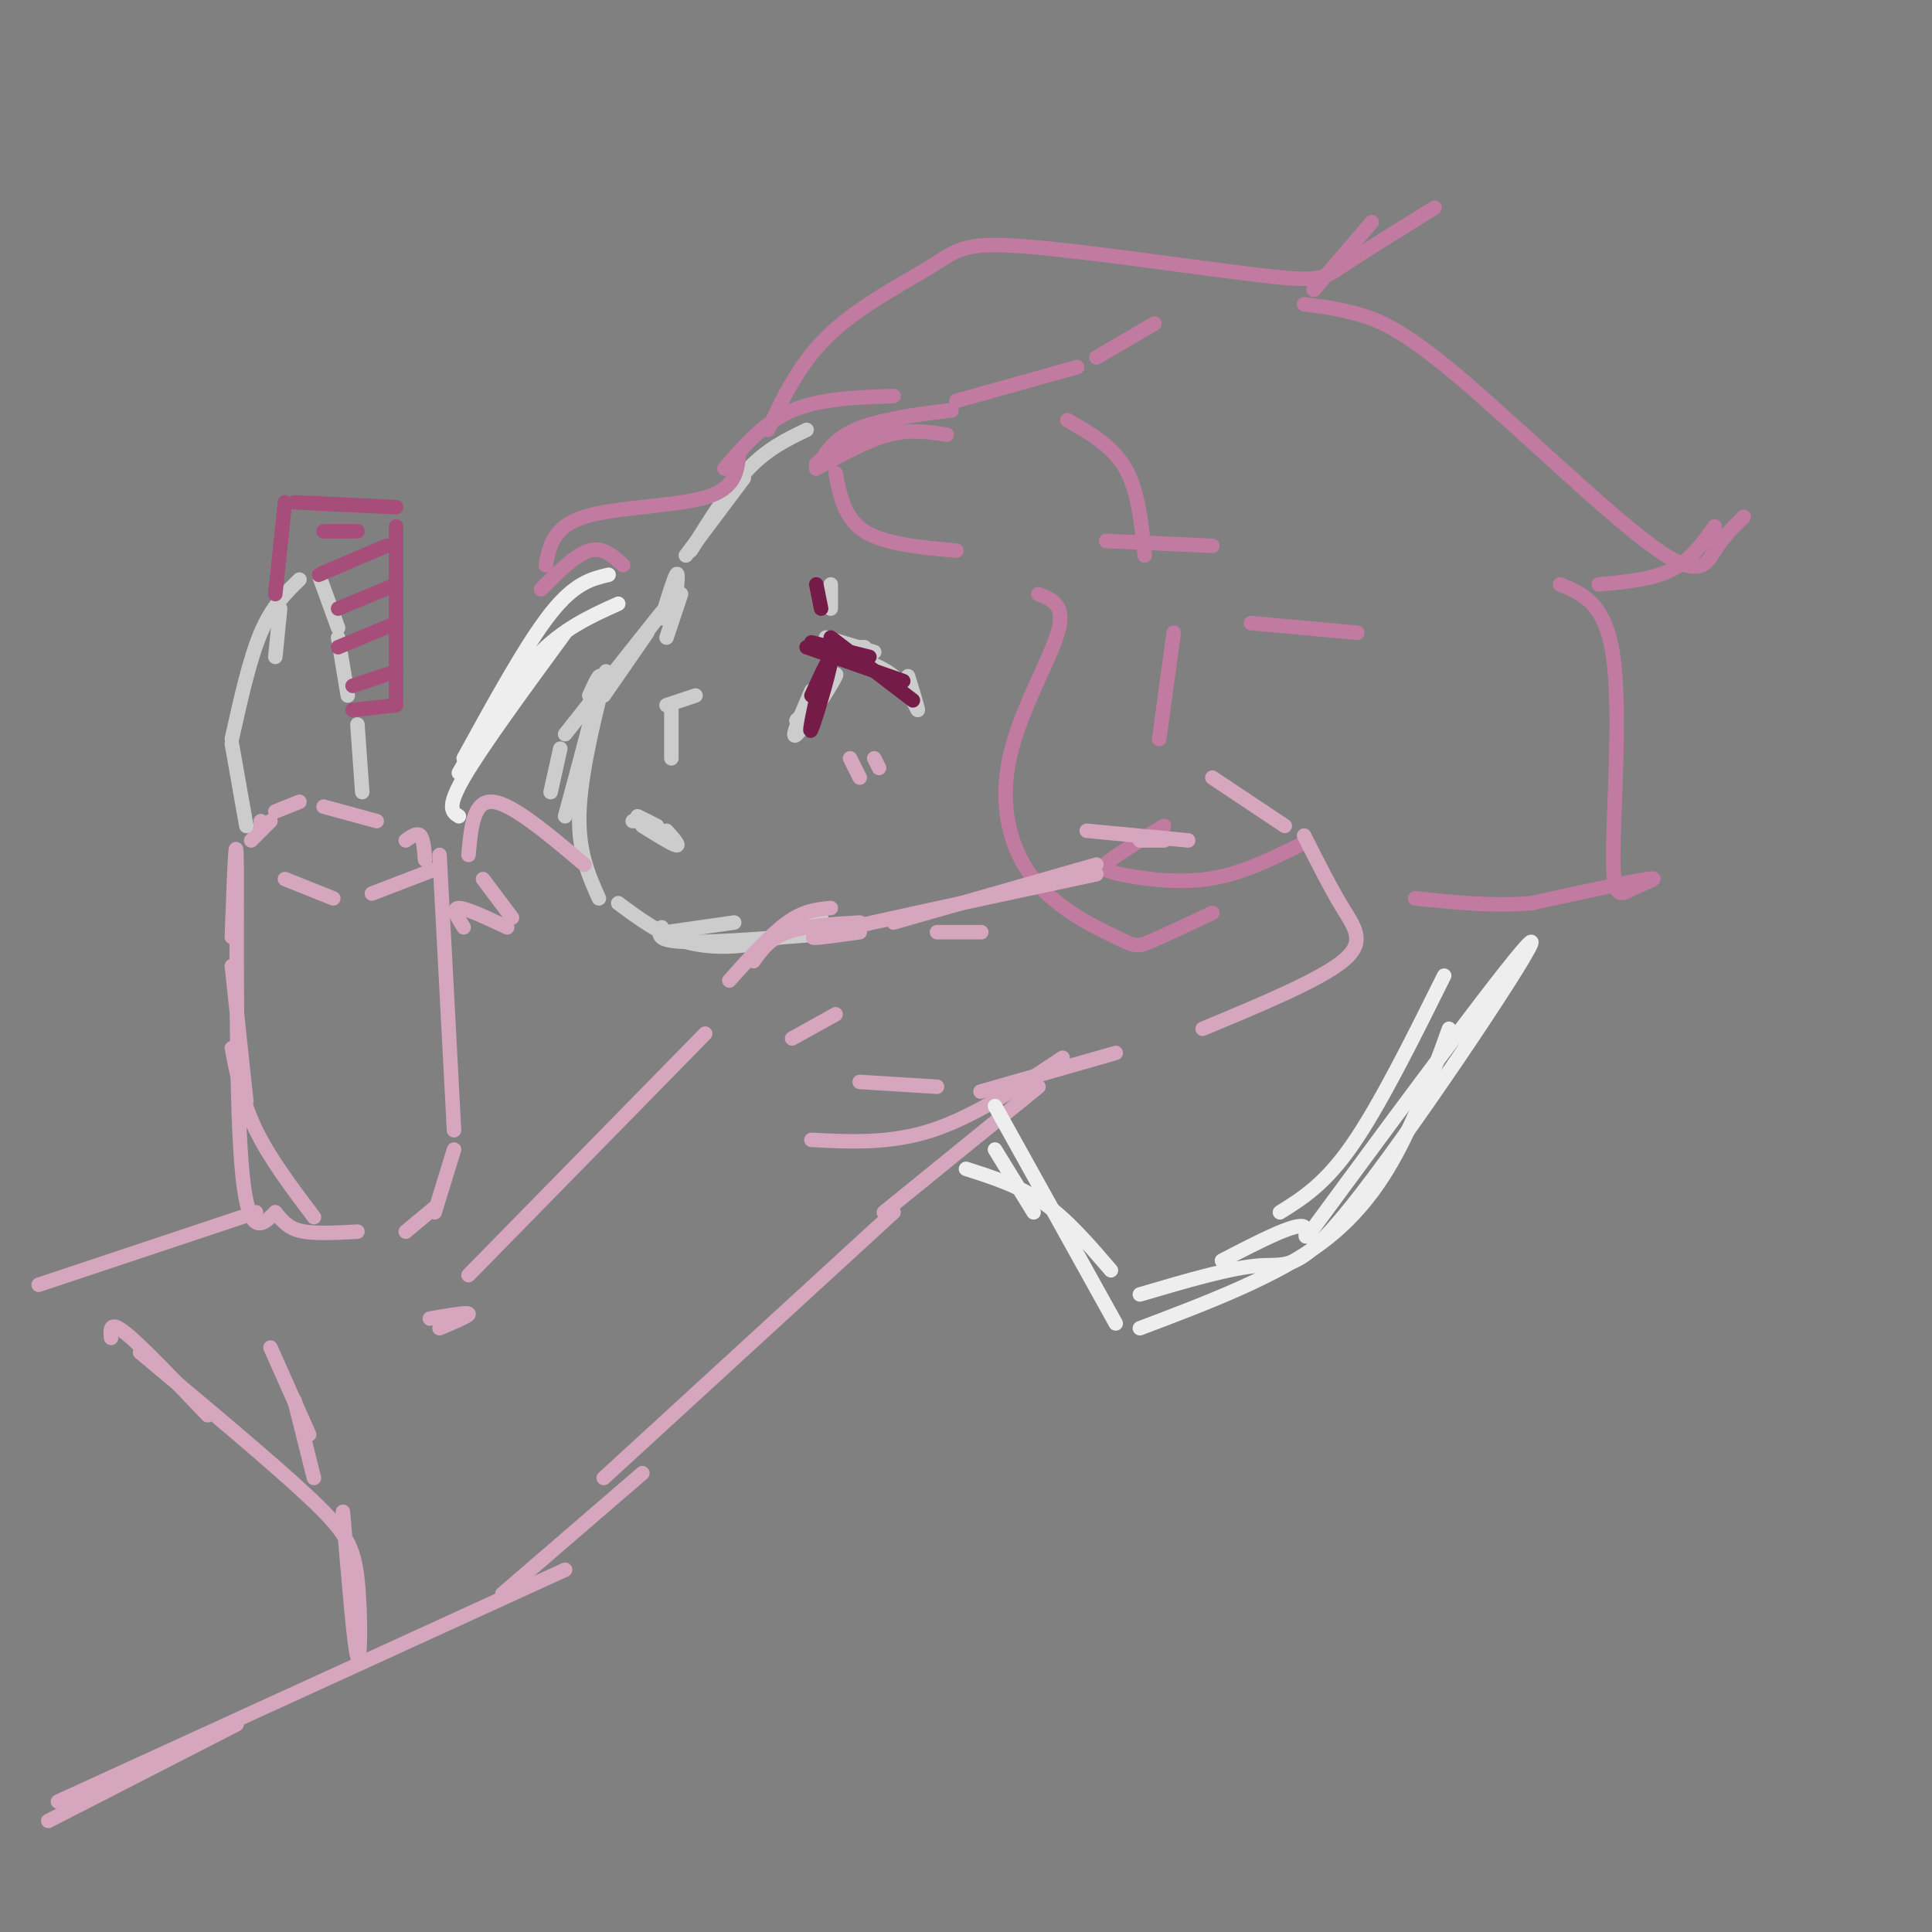 <svg viewBox='0 0 400 400' version='1.1' xmlns='http://www.w3.org/2000/svg' xmlns:xlink='http://www.w3.org/1999/xlink'><rect x="0" y="0" width="400" height="400" fill="#808080" stroke="none"/><g fill='none' stroke='rgb(204,204,204)' stroke-width='3' stroke-linecap='round' stroke-linejoin='round'><path d='M167,89c-4.000,1.917 -8.000,3.833 -12,8c-4.000,4.167 -8.000,10.583 -12,17'/><path d='M154,99c0.000,0.000 -12.000,16.000 -12,16'/><path d='M141,123c0.000,0.000 -3.000,9.000 -3,9'/><path d='M140,123c0.250,-2.417 0.500,-4.833 0,-4c-0.500,0.833 -1.750,4.917 -3,9'/><path d='M134,131c0.000,0.000 -9.000,13.000 -9,13'/><path d='M133,132c2.833,-3.667 5.667,-7.333 3,-4c-2.667,3.333 -10.833,13.667 -19,24'/><path d='M116,155c0.000,0.000 -2.000,9.000 -2,9'/><path d='M122,144c1.417,-3.083 2.833,-6.167 2,-2c-0.833,4.167 -3.917,15.583 -7,27'/><path d='M124,144c1.067,-3.733 2.133,-7.467 1,-3c-1.133,4.467 -4.467,17.133 -5,26c-0.533,8.867 1.733,13.933 4,19'/><path d='M138,193c0.000,0.000 14.000,-2.000 14,-2'/><path d='M128,187c4.400,3.267 8.800,6.533 14,8c5.200,1.467 11.200,1.133 16,0c4.800,-1.133 8.400,-3.067 12,-5'/><path d='M137,192c-0.667,1.417 -1.333,2.833 5,3c6.333,0.167 19.667,-0.917 33,-2'/><path d='M139,147c0.000,0.000 0.000,10.000 0,10'/><path d='M138,146c0.000,0.000 6.000,-2.000 6,-2'/><path d='M132,169c0.000,0.000 4.000,2.000 4,2'/><path d='M131,170c0.000,0.000 3.000,0.000 3,0'/><path d='M138,172c1.417,1.583 2.833,3.167 2,3c-0.833,-0.167 -3.917,-2.083 -7,-4'/><path d='M169,134c0.000,0.000 10.000,0.000 10,0'/><path d='M171,132c0.000,0.000 10.000,3.000 10,3'/><path d='M188,140c1.111,3.622 2.222,7.244 2,7c-0.222,-0.244 -1.778,-4.356 -5,-7c-3.222,-2.644 -8.111,-3.822 -13,-5'/><path d='M168,143c-2.311,5.311 -4.622,10.622 -3,9c1.622,-1.622 7.178,-10.178 8,-12c0.822,-1.822 -3.089,3.089 -7,8'/><path d='M166,148c-1.333,1.500 -1.167,1.250 -1,1'/><path d='M172,126c0.000,0.000 0.000,-5.000 0,-5'/></g>
<g fill='none' stroke='rgb(194,123,160)' stroke-width='3' stroke-linecap='round' stroke-linejoin='round'><path d='M169,97c1.750,-3.000 3.500,-6.000 8,-8c4.500,-2.000 11.750,-3.000 19,-4'/><path d='M197,85c-5.667,0.583 -11.333,1.167 -16,3c-4.667,1.833 -8.333,4.917 -12,8'/><path d='M169,97c5.250,-2.917 10.500,-5.833 15,-7c4.500,-1.167 8.250,-0.583 12,0'/><path d='M173,98c0.917,4.667 1.833,9.333 6,12c4.167,2.667 11.583,3.333 19,4'/><path d='M215,123c2.846,1.103 5.692,2.205 4,8c-1.692,5.795 -7.923,16.282 -10,26c-2.077,9.718 0.000,18.667 5,25c5.000,6.333 12.923,10.051 17,12c4.077,1.949 4.308,2.128 7,1c2.692,-1.128 7.846,-3.564 13,-6'/><path d='M269,175c-6.119,3.024 -12.238,6.048 -19,7c-6.762,0.952 -14.167,-0.167 -18,-1c-3.833,-0.833 -4.095,-1.381 -2,-3c2.095,-1.619 6.548,-4.310 11,-7'/><path d='M150,97c4.083,-4.750 8.167,-9.500 14,-12c5.833,-2.500 13.417,-2.750 21,-3'/><path d='M153,94c-0.356,3.578 -0.711,7.156 -7,9c-6.289,1.844 -18.511,1.956 -25,4c-6.489,2.044 -7.244,6.022 -8,10'/><path d='M112,122c3.583,-3.583 7.167,-7.167 10,-8c2.833,-0.833 4.917,1.083 7,3'/><path d='M159,89c3.323,-7.037 6.646,-14.074 13,-20c6.354,-5.926 15.738,-10.743 21,-14c5.262,-3.257 6.400,-4.956 19,-4c12.600,0.956 36.662,4.565 49,6c12.338,1.435 12.954,0.696 17,-2c4.046,-2.696 11.523,-7.348 19,-12'/><path d='M284,46c0.000,0.000 -12.000,14.000 -12,14'/><path d='M270,63c3.389,0.415 6.778,0.829 11,2c4.222,1.171 9.276,3.097 21,13c11.724,9.903 30.118,27.781 40,35c9.882,7.219 11.252,3.777 13,1c1.748,-2.777 3.874,-4.888 6,-7'/><path d='M355,109c-2.500,3.500 -5.000,7.000 -9,9c-4.000,2.000 -9.500,2.500 -15,3'/><path d='M323,121c4.708,1.933 9.416,3.866 11,15c1.584,11.134 0.043,31.469 0,41c-0.043,9.531 1.411,8.258 4,7c2.589,-1.258 6.311,-2.502 3,-2c-3.311,0.502 -13.656,2.751 -24,5'/><path d='M317,187c-8.000,0.667 -16.000,-0.167 -24,-1'/><path d='M198,83c0.000,0.000 25.000,-7.000 25,-7'/><path d='M227,74c0.000,0.000 12.000,-7.000 12,-7'/><path d='M229,112c0.000,0.000 22.000,1.000 22,1'/><path d='M221,87c4.667,2.667 9.333,5.333 12,10c2.667,4.667 3.333,11.333 4,18'/><path d='M243,131c0.000,0.000 -3.000,22.000 -3,22'/><path d='M259,129c0.000,0.000 22.000,2.000 22,2'/></g>
<g fill='none' stroke='rgb(213,166,189)' stroke-width='3' stroke-linecap='round' stroke-linejoin='round'><path d='M151,203c4.250,-4.750 8.500,-9.500 12,-12c3.500,-2.500 6.250,-2.750 9,-3'/><path d='M156,199c1.667,-2.333 3.333,-4.667 7,-6c3.667,-1.333 9.333,-1.667 15,-2'/><path d='M194,193c4.083,0.000 8.167,0.000 9,0c0.833,0.000 -1.583,0.000 -4,0'/><path d='M178,193c-7.083,1.000 -14.167,2.000 -6,0c8.167,-2.000 31.583,-7.000 55,-12'/><path d='M185,191c0.000,0.000 42.000,-12.000 42,-12'/><path d='M178,224c0.000,0.000 16.000,1.000 16,1'/><path d='M164,215c0.000,0.000 9.000,-5.000 9,-5'/><path d='M168,236c8.167,0.417 16.333,0.833 25,-2c8.667,-2.833 17.833,-8.917 27,-15'/><path d='M203,226c0.000,0.000 28.000,-8.000 28,-8'/><path d='M249,213c12.067,-5.022 24.133,-10.044 29,-14c4.867,-3.956 2.533,-6.844 0,-11c-2.533,-4.156 -5.267,-9.578 -8,-15'/><path d='M251,161c0.000,0.000 15.000,10.000 15,10'/><path d='M225,172c0.000,0.000 21.000,2.000 21,2'/><path d='M236,174c0.000,0.000 5.000,0.000 5,0'/><path d='M65,252c-4.583,-6.083 -9.167,-12.167 -12,-18c-2.833,-5.833 -3.917,-11.417 -5,-17'/><path d='M51,228c0.000,0.000 -3.000,-28.000 -3,-28'/><path d='M48,194c0.467,-12.467 0.933,-24.933 1,-14c0.067,10.933 -0.267,45.267 1,61c1.267,15.733 4.133,12.867 7,10'/><path d='M57,251c1.933,2.444 3.267,3.556 6,4c2.733,0.444 6.867,0.222 11,0'/><path d='M84,255c0.000,0.000 6.000,-5.000 6,-5'/><path d='M90,251c0.000,0.000 4.000,-13.000 4,-13'/><path d='M94,234c0.000,0.000 -3.000,-57.000 -3,-57'/><path d='M90,180c0.000,0.000 -13.000,5.000 -13,5'/><path d='M69,186c0.000,0.000 -10.000,-4.000 -10,-4'/><path d='M52,174c0.000,0.000 4.000,-4.000 4,-4'/><path d='M54,171c0.000,0.000 0.000,-1.000 0,-1'/><path d='M57,168c0.000,0.000 5.000,-2.000 5,-2'/><path d='M67,167c0.000,0.000 11.000,3.000 11,3'/><path d='M84,174c1.167,-0.833 2.333,-1.667 3,-1c0.667,0.667 0.833,2.833 1,5'/></g>
<g fill='none' stroke='rgb(204,204,204)' stroke-width='3' stroke-linecap='round' stroke-linejoin='round'><path d='M51,171c0.000,0.000 -3.000,-17.000 -3,-17'/><path d='M48,153c1.833,-8.250 3.667,-16.500 6,-22c2.333,-5.500 5.167,-8.250 8,-11'/><path d='M66,119c0.000,0.000 4.000,11.000 4,11'/><path d='M70,132c0.000,0.000 2.000,12.000 2,12'/><path d='M74,150c0.000,0.000 1.000,14.000 1,14'/><path d='M58,126c0.000,0.000 -1.000,10.000 -1,10'/></g>
<g fill='none' stroke='rgb(166,77,121)' stroke-width='3' stroke-linecap='round' stroke-linejoin='round'><path d='M57,123c0.000,0.000 2.000,-19.000 2,-19'/><path d='M61,104c0.000,0.000 21.000,1.000 21,1'/><path d='M82,109c0.000,0.000 0.000,36.000 0,36'/><path d='M82,146c0.000,0.000 -9.000,1.000 -9,1'/><path d='M82,139c0.000,0.000 -9.000,3.000 -9,3'/><path d='M82,129c0.000,0.000 -12.000,5.000 -12,5'/><path d='M82,121c0.000,0.000 -12.000,5.000 -12,5'/><path d='M80,113c0.000,0.000 -14.000,6.000 -14,6'/><path d='M74,110c0.000,0.000 -7.000,0.000 -7,0'/></g>
<g fill='none' stroke='rgb(213,166,189)' stroke-width='3' stroke-linecap='round' stroke-linejoin='round'><path d='M121,179c-7.500,-6.333 -15.000,-12.667 -19,-13c-4.000,-0.333 -4.500,5.333 -5,11'/><path d='M100,182c0.000,0.000 6.000,8.000 6,8'/><path d='M105,192c-4.250,-2.000 -8.500,-4.000 -10,-4c-1.500,0.000 -0.250,2.000 1,4'/><path d='M146,214c0.000,0.000 -49.000,50.000 -49,50'/><path d='M89,273c3.833,-0.667 7.667,-1.333 8,-1c0.333,0.333 -2.833,1.667 -6,3'/><path d='M215,225c0.000,0.000 -32.000,26.000 -32,26'/><path d='M185,251c0.000,0.000 -60.000,55.000 -60,55'/><path d='M53,251c0.000,0.000 -45.000,15.000 -45,15'/><path d='M133,305c0.000,0.000 -29.000,25.000 -29,25'/><path d='M23,277c-0.167,-1.833 -0.333,-3.667 3,-1c3.333,2.667 10.167,9.833 17,17'/><path d='M71,313c1.179,14.161 2.357,28.321 3,30c0.643,1.679 0.750,-9.125 0,-16c-0.750,-6.875 -2.357,-9.821 -10,-17c-7.643,-7.179 -21.321,-18.589 -35,-30'/><path d='M56,279c0.000,0.000 8.000,18.000 8,18'/><path d='M61,290c0.000,0.000 4.000,16.000 4,16'/><path d='M117,325c0.000,0.000 -105.000,48.000 -105,48'/><path d='M49,357c0.000,0.000 -39.000,20.000 -39,20'/></g>
<g fill='none' stroke='rgb(238,238,238)' stroke-width='3' stroke-linecap='round' stroke-linejoin='round'><path d='M206,238c0.000,0.000 8.000,13.000 8,13'/><path d='M200,242c5.500,1.750 11.000,3.500 16,7c5.000,3.500 9.500,8.750 14,14'/><path d='M206,229c0.000,0.000 25.000,45.000 25,45'/><path d='M236,275c14.222,-5.378 28.444,-10.756 38,-18c9.556,-7.244 14.444,-16.356 18,-24c3.556,-7.644 5.778,-13.822 8,-20'/><path d='M299,202c-6.667,13.417 -13.333,26.833 -19,35c-5.667,8.167 -10.333,11.083 -15,14'/><path d='M253,261c7.712,-3.993 15.425,-7.985 17,-7c1.575,0.985 -2.987,6.949 8,-8c10.987,-14.949 37.522,-50.811 39,-51c1.478,-0.189 -22.102,35.295 -35,52c-12.898,16.705 -15.114,14.630 -21,15c-5.886,0.370 -15.443,3.185 -25,6'/><path d='M95,169c-1.333,-0.833 -2.667,-1.667 1,-8c3.667,-6.333 12.333,-18.167 21,-30'/><path d='M128,125c-5.750,2.583 -11.500,5.167 -17,11c-5.500,5.833 -10.750,14.917 -16,24'/><path d='M96,157c6.500,-11.833 13.000,-23.667 18,-30c5.000,-6.333 8.500,-7.167 12,-8'/></g>
<g fill='none' stroke='rgb(213,166,189)' stroke-width='3' stroke-linecap='round' stroke-linejoin='round'><path d='M176,157c0.000,0.000 2.000,4.000 2,4'/><path d='M181,157c0.000,0.000 1.000,2.000 1,2'/></g>
<g fill='none' stroke='rgb(116,27,71)' stroke-width='3' stroke-linecap='round' stroke-linejoin='round'><path d='M168,133c0.000,0.000 12.000,3.000 12,3'/><path d='M167,134c0.000,0.000 20.000,7.000 20,7'/><path d='M189,145c0.000,0.000 -17.000,-13.000 -17,-13'/><path d='M170,126c0.000,0.000 -1.000,-5.000 -1,-5'/><path d='M170,140c-1.378,6.356 -2.756,12.711 -2,11c0.756,-1.711 3.644,-11.489 4,-14c0.356,-2.511 -1.822,2.244 -4,7'/></g>
</svg>